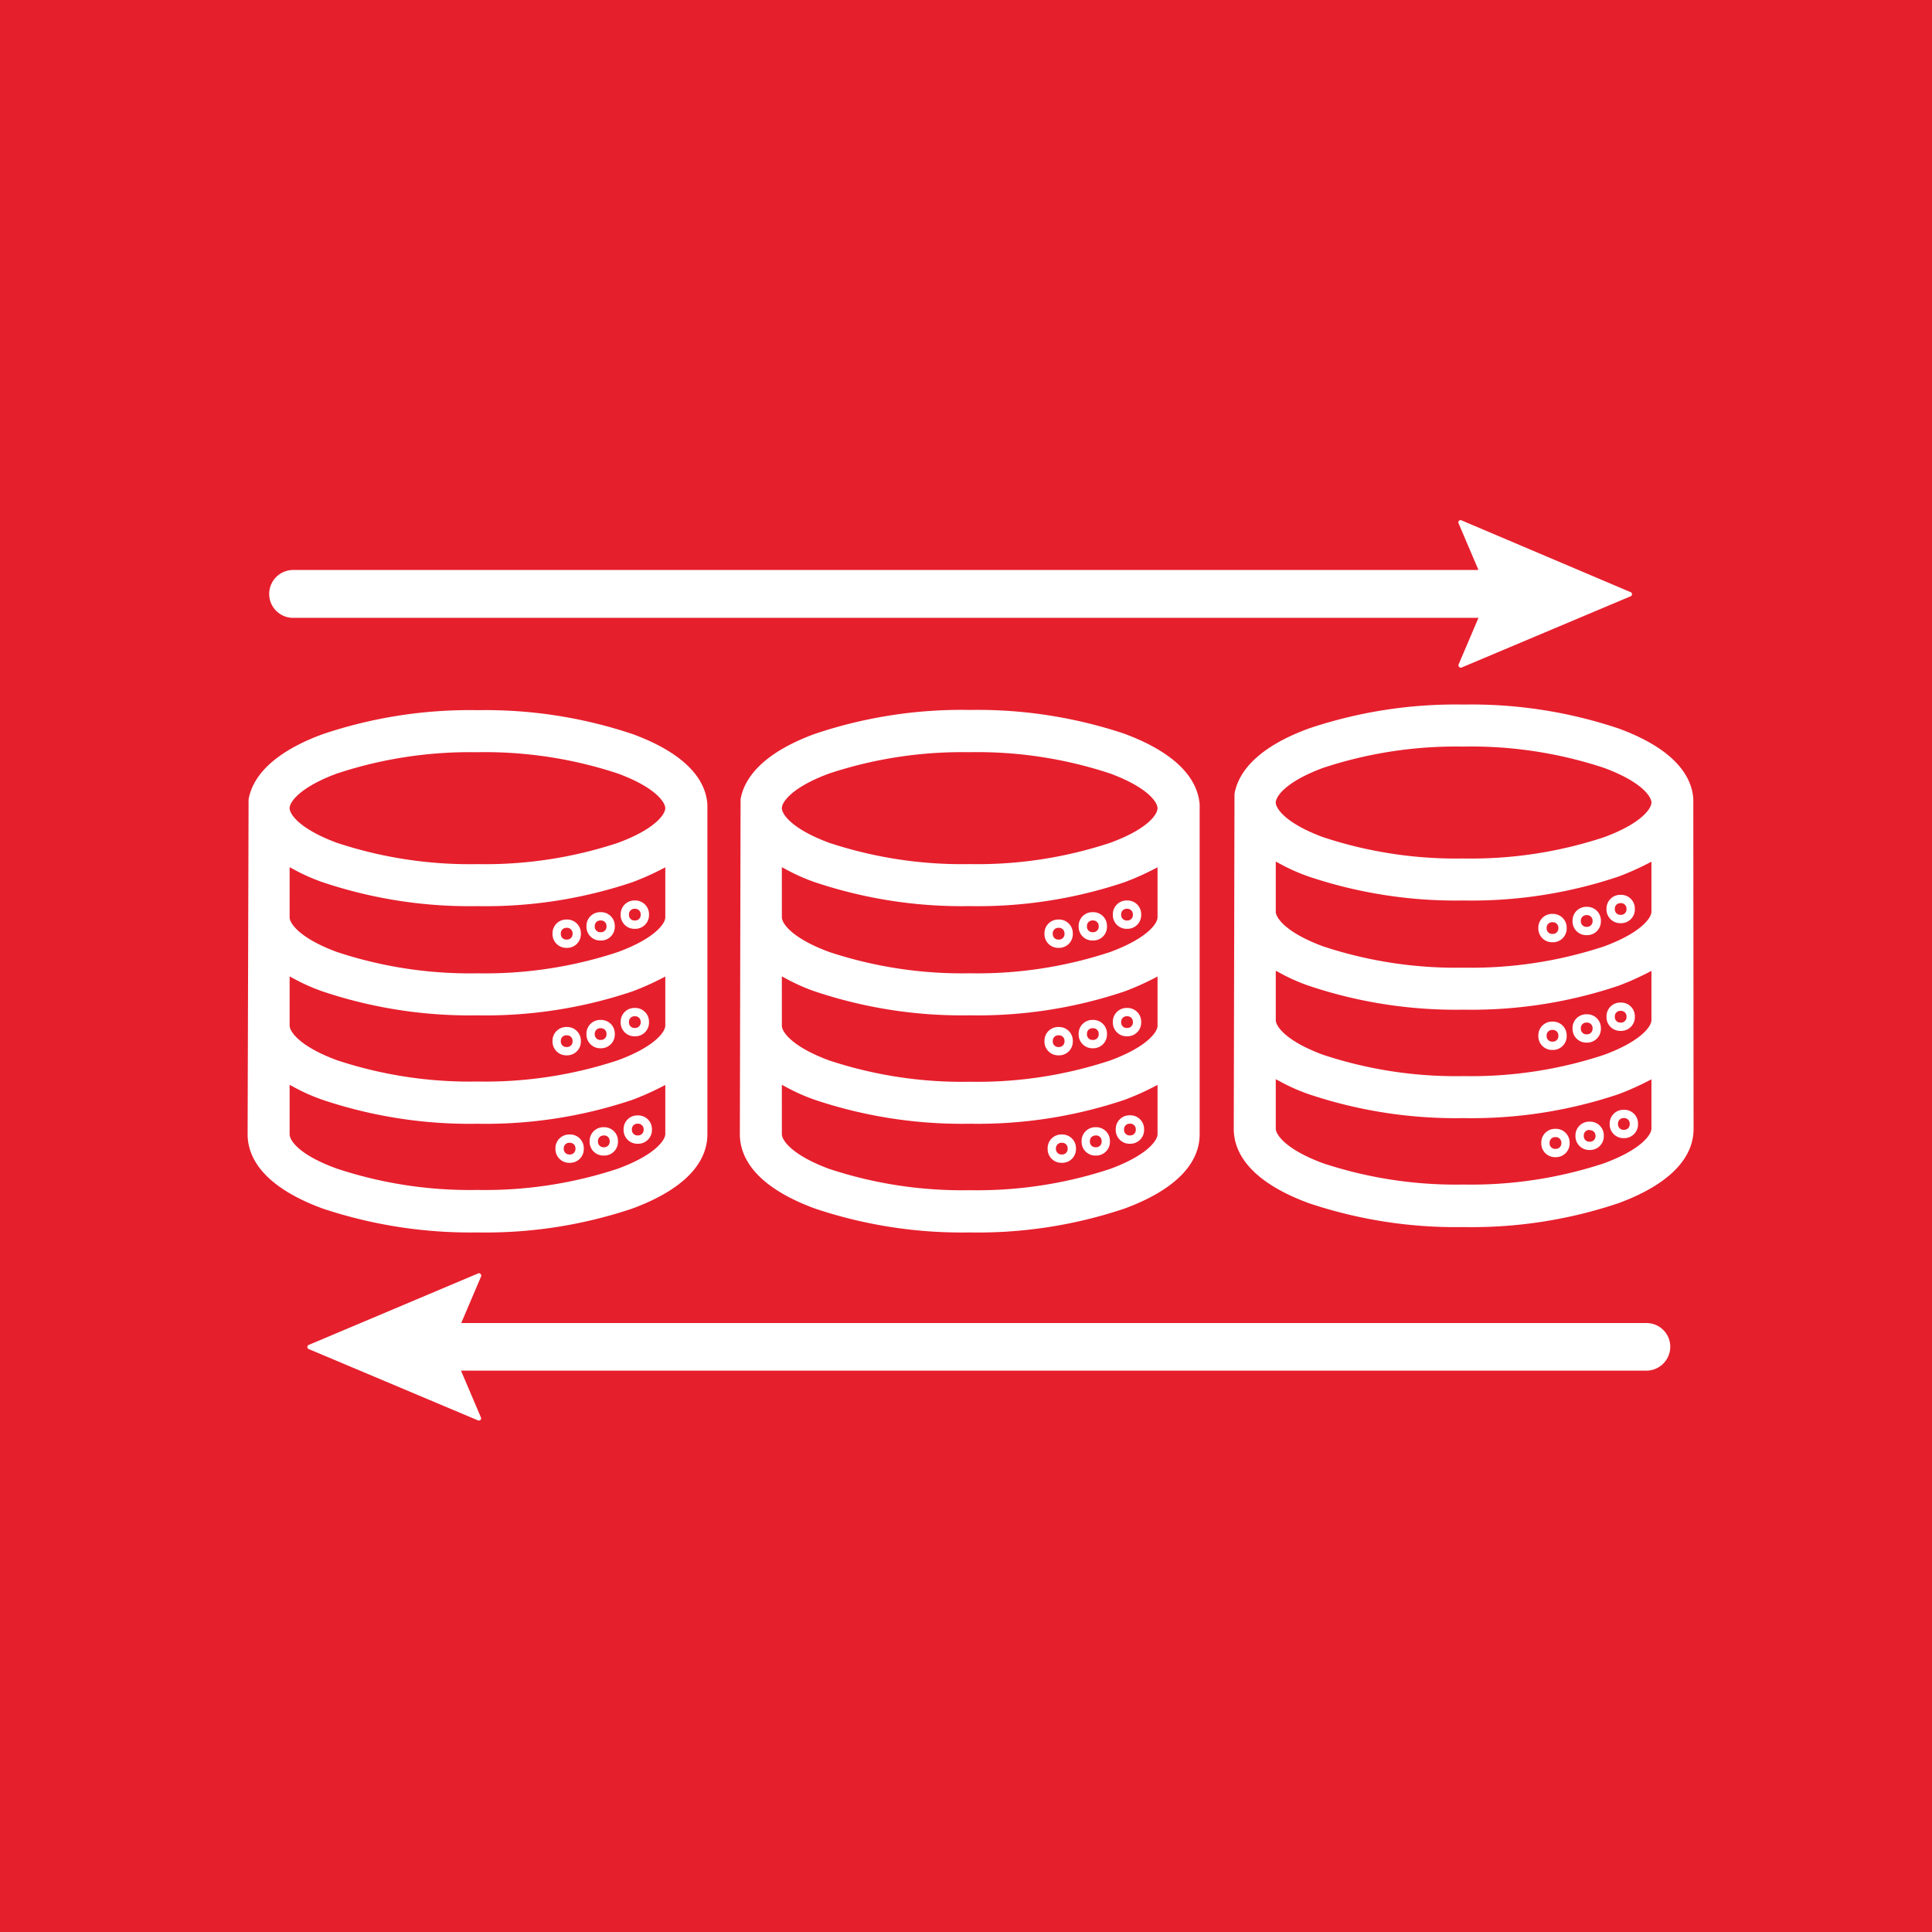 <svg xmlns="http://www.w3.org/2000/svg" xmlns:xlink="http://www.w3.org/1999/xlink" width="78" height="78" viewBox="0 0 78 78"><defs><clipPath><rect width="78" height="78"></rect></clipPath></defs><g><rect width="78" height="78" fill="#fff"></rect><rect id="Rectangle_13" data-name="Rectangle 13" width="78" height="78" fill="#e61f2d"></rect><g id="Group_7" data-name="Group 7" transform="translate(788.477 -110.444)"><path id="Path_47" data-name="Path 47" d="M-720.027,137.4a.093.093,0,0,1-.074-.043.093.093,0,0,1-.009-.091l.8-1.878h-47.855a.958.958,0,0,1-.685-.284.961.961,0,0,1-.282-.682.967.967,0,0,1,.966-.966h47.855l-.8-1.88a.087.087,0,0,1,0-.089.093.093,0,0,1,.077-.043.1.1,0,0,1,.038.008l6.832,2.9a.086.086,0,0,1,.053.082.087.087,0,0,1-.054.083l-6.833,2.879A.081.081,0,0,1-720.027,137.4Z" transform="translate(-9.477)" fill="#fff"></path><path id="Path_48" data-name="Path 48" d="M-742.832,499.914a.1.1,0,0,1-.038-.008l-6.832-2.879a.087.087,0,0,1-.053-.082.087.087,0,0,1,.054-.083l6.843-2.889a.078.078,0,0,1,.032-.007.093.093,0,0,1,.074.043.093.093,0,0,1,.009.091l-.8,1.878h47.855a.958.958,0,0,1,.957.956.968.968,0,0,1-.966.966h-47.855l.8,1.88a.088.088,0,0,1,0,.089A.093.093,0,0,1-742.832,499.914Z" transform="translate(-26.313 -332.119)" fill="#fff"></path><path id="Path_49" data-name="Path 49" d="M-769.2,244.017a18.884,18.884,0,0,1-6.254-.966c-2.5-.922-3.026-2.14-3.026-3l.039-13.515c.191-1.077,1.226-1.989,3-2.638a18.589,18.589,0,0,1,6.254-.966,18.66,18.66,0,0,1,6.253.966c1.894.695,2.937,1.676,3.016,2.836v13.317c0,1.231-1.047,2.268-3.026,3a18.588,18.588,0,0,1-6.253.966Zm-7.584-3.964c0,.259.4.843,1.915,1.39a17.081,17.081,0,0,0,5.668.858,17.08,17.08,0,0,0,5.669-.858c1.515-.559,1.915-1.16,1.915-1.4v-1.981l-.245.126a10.688,10.688,0,0,1-1.087.476,18.583,18.583,0,0,1-6.252.965,18.659,18.659,0,0,1-6.253-.966,7.666,7.666,0,0,1-1.084-.474l-.246-.131Zm0-4.388c0,.24.4.841,1.914,1.4a17.083,17.083,0,0,0,5.669.859,17.084,17.084,0,0,0,5.669-.858c1.515-.559,1.915-1.16,1.915-1.4v-1.981l-.245.126a10.69,10.69,0,0,1-1.087.476,18.586,18.586,0,0,1-6.252.965,18.66,18.66,0,0,1-6.253-.966,7.668,7.668,0,0,1-1.084-.474l-.246-.131Zm0-4.369c0,.24.4.841,1.914,1.4a17.083,17.083,0,0,0,5.669.859,17.084,17.084,0,0,0,5.669-.858c1.515-.559,1.915-1.16,1.915-1.4v-2.021l-.245.126a10.676,10.676,0,0,1-1.087.476,18.586,18.586,0,0,1-6.252.965,18.66,18.66,0,0,1-6.253-.966,7.668,7.668,0,0,1-1.084-.474l-.246-.131Zm7.583-6.666a17.084,17.084,0,0,0-5.669.858c-1.515.559-1.915,1.16-1.915,1.4s.4.841,1.914,1.4a17.083,17.083,0,0,0,5.669.859,17.084,17.084,0,0,0,5.669-.858c1.515-.559,1.915-1.16,1.915-1.4s-.4-.841-1.914-1.4A17.084,17.084,0,0,0-769.2,224.629Z" transform="translate(0 -83.816)" fill="#fff"></path><path id="Path_50" data-name="Path 50" d="M-598.348,315.677a.554.554,0,0,1-.572-.572.554.554,0,0,1,.572-.572.554.554,0,0,1,.572.572A.554.554,0,0,1-598.348,315.677Zm0-.809a.222.222,0,0,0-.237.236.222.222,0,0,0,.237.237.222.222,0,0,0,.236-.237A.222.222,0,0,0-598.348,314.868Z" transform="translate(-164.499 -167.734)" fill="#fff"></path><path id="Path_51" data-name="Path 51" d="M-614.819,321.315a.554.554,0,0,1-.572-.572.554.554,0,0,1,.572-.572.554.554,0,0,1,.572.572A.554.554,0,0,1-614.819,321.315Zm0-.809a.222.222,0,0,0-.237.237.222.222,0,0,0,.237.237.222.222,0,0,0,.237-.237A.222.222,0,0,0-614.819,320.506Z" transform="translate(-149.409 -172.9)" fill="#fff"></path><path id="Path_52" data-name="Path 52" d="M-631.162,324.847a.554.554,0,0,1-.572-.572.554.554,0,0,1,.572-.572.554.554,0,0,1,.572.572A.554.554,0,0,1-631.162,324.847Zm0-.809a.222.222,0,0,0-.237.237.222.222,0,0,0,.237.237.222.222,0,0,0,.237-.237A.222.222,0,0,0-631.162,324.038Z" transform="translate(-134.436 -176.135)" fill="#fff"></path><path id="Path_53" data-name="Path 53" d="M-598.348,367.418a.554.554,0,0,1-.572-.572.554.554,0,0,1,.572-.572.554.554,0,0,1,.572.572A.554.554,0,0,1-598.348,367.418Zm0-.809a.222.222,0,0,0-.237.236.222.222,0,0,0,.237.237.222.222,0,0,0,.236-.237A.222.222,0,0,0-598.348,366.609Z" transform="translate(-164.499 -215.136)" fill="#fff"></path><path id="Path_54" data-name="Path 54" d="M-614.819,373.177a.554.554,0,0,1-.572-.572.554.554,0,0,1,.572-.572.554.554,0,0,1,.572.572A.554.554,0,0,1-614.819,373.177Zm0-.809a.222.222,0,0,0-.237.236.222.222,0,0,0,.237.237.222.222,0,0,0,.237-.237A.222.222,0,0,0-614.819,372.368Z" transform="translate(-149.409 -220.412)" fill="#fff"></path><path id="Path_55" data-name="Path 55" d="M-631.162,376.588a.554.554,0,0,1-.572-.572.554.554,0,0,1,.572-.572.554.554,0,0,1,.572.572A.554.554,0,0,1-631.162,376.588Zm0-.809a.222.222,0,0,0-.237.236.222.222,0,0,0,.237.237.222.222,0,0,0,.237-.237A.222.222,0,0,0-631.162,375.779Z" transform="translate(-134.436 -223.537)" fill="#fff"></path><path id="Path_56" data-name="Path 56" d="M-596.943,419.148a.554.554,0,0,1-.572-.572.554.554,0,0,1,.572-.572.554.554,0,0,1,.572.572A.554.554,0,0,1-596.943,419.148Zm0-.809a.222.222,0,0,0-.237.236.222.222,0,0,0,.237.237.222.222,0,0,0,.237-.237A.222.222,0,0,0-596.943,418.339Z" transform="translate(-165.786 -262.528)" fill="#fff"></path><path id="Path_57" data-name="Path 57" d="M-613.288,424.8a.554.554,0,0,1-.572-.572.554.554,0,0,1,.572-.572.554.554,0,0,1,.572.572A.554.554,0,0,1-613.288,424.8Zm0-.809a.222.222,0,0,0-.236.236.222.222,0,0,0,.236.237.222.222,0,0,0,.237-.237A.222.222,0,0,0-613.288,423.988Z" transform="translate(-150.812 -267.703)" fill="#fff"></path><path id="Path_58" data-name="Path 58" d="M-629.749,428.327a.554.554,0,0,1-.572-.572.554.554,0,0,1,.572-.572.554.554,0,0,1,.572.572A.554.554,0,0,1-629.749,428.327Zm0-.809a.222.222,0,0,0-.237.236.222.222,0,0,0,.237.237.222.222,0,0,0,.236-.237A.222.222,0,0,0-629.749,427.518Z" transform="translate(-135.731 -270.937)" fill="#fff"></path><path id="Path_59" data-name="Path 59" d="M-532.266,243.906a18.659,18.659,0,0,1-6.253-.966c-2.5-.923-3.027-2.14-3.027-3l.029-13.525c.191-1.077,1.226-1.989,3-2.638a18.588,18.588,0,0,1,6.254-.966,18.736,18.736,0,0,1,6.21.95l.043.016c1.887.7,2.934,1.684,3.027,2.847v13.316c0,1.231-1.047,2.268-3.026,3A18.588,18.588,0,0,1-532.266,243.906Zm-7.584-3.965c0,.24.4.841,1.914,1.4a17.082,17.082,0,0,0,5.669.859,17.084,17.084,0,0,0,5.669-.858c1.515-.559,1.915-1.16,1.915-1.4V237.95l-.245.126a10.676,10.676,0,0,1-1.087.476,18.582,18.582,0,0,1-6.252.965,18.659,18.659,0,0,1-6.253-.966,7.661,7.661,0,0,1-1.084-.474l-.247-.131Zm0-4.378c0,.24.4.841,1.914,1.4a17.083,17.083,0,0,0,5.669.859,17.084,17.084,0,0,0,5.669-.858c1.515-.559,1.915-1.16,1.915-1.4v-1.991l-.245.126a10.685,10.685,0,0,1-1.087.476,18.585,18.585,0,0,1-6.252.965,18.663,18.663,0,0,1-6.253-.966,7.673,7.673,0,0,1-1.084-.474l-.247-.131Zm0-4.379c0,.24.4.841,1.914,1.4a17.083,17.083,0,0,0,5.669.859,17.084,17.084,0,0,0,5.669-.858c1.515-.559,1.915-1.16,1.915-1.4v-2.021l-.245.126a10.665,10.665,0,0,1-1.087.476,18.585,18.585,0,0,1-6.252.965,18.662,18.662,0,0,1-6.253-.966,7.675,7.675,0,0,1-1.084-.474l-.247-.131Zm7.583-6.666a17.083,17.083,0,0,0-5.669.858c-1.515.559-1.915,1.16-1.915,1.4s.4.841,1.914,1.4a17.083,17.083,0,0,0,5.669.859,17.084,17.084,0,0,0,5.669-.858c1.511-.554,1.915-1.141,1.915-1.4,0-.24-.4-.841-1.914-1.4A17.083,17.083,0,0,0-532.266,224.517Z" transform="translate(-217.061 -83.705)" fill="#fff"></path><path id="Path_60" data-name="Path 60" d="M-361.413,315.677a.554.554,0,0,1-.572-.572.554.554,0,0,1,.572-.572.554.554,0,0,1,.572.572A.554.554,0,0,1-361.413,315.677Zm0-.809a.222.222,0,0,0-.237.236.222.222,0,0,0,.237.237.222.222,0,0,0,.237-.237A.222.222,0,0,0-361.413,314.868Z" transform="translate(-381.563 -167.734)" fill="#fff"></path><path id="Path_61" data-name="Path 61" d="M-377.879,321.315a.554.554,0,0,1-.572-.572.554.554,0,0,1,.572-.572.554.554,0,0,1,.572.572A.554.554,0,0,1-377.879,321.315Zm0-.809a.222.222,0,0,0-.237.237.222.222,0,0,0,.237.237.222.222,0,0,0,.237-.237A.222.222,0,0,0-377.879,320.506Z" transform="translate(-366.478 -172.9)" fill="#fff"></path><path id="Path_62" data-name="Path 62" d="M-394.339,324.847a.554.554,0,0,1-.572-.572.554.554,0,0,1,.572-.572.554.554,0,0,1,.572.572A.554.554,0,0,1-394.339,324.847Zm0-.809a.222.222,0,0,0-.237.237.222.222,0,0,0,.237.237.222.222,0,0,0,.237-.237A.222.222,0,0,0-394.339,324.038Z" transform="translate(-351.398 -176.135)" fill="#fff"></path><path id="Path_63" data-name="Path 63" d="M-361.413,367.418a.554.554,0,0,1-.572-.572.554.554,0,0,1,.572-.572.554.554,0,0,1,.572.572A.554.554,0,0,1-361.413,367.418Zm0-.809a.222.222,0,0,0-.237.236.222.222,0,0,0,.237.237.222.222,0,0,0,.237-.237A.222.222,0,0,0-361.413,366.609Z" transform="translate(-381.563 -215.136)" fill="#fff"></path><path id="Path_64" data-name="Path 64" d="M-377.879,373.177a.554.554,0,0,1-.572-.572.554.554,0,0,1,.572-.572.554.554,0,0,1,.572.572A.554.554,0,0,1-377.879,373.177Zm0-.809a.222.222,0,0,0-.237.236.222.222,0,0,0,.237.237.222.222,0,0,0,.237-.237A.222.222,0,0,0-377.879,372.368Z" transform="translate(-366.478 -220.412)" fill="#fff"></path><path id="Path_65" data-name="Path 65" d="M-394.339,376.588a.554.554,0,0,1-.572-.572.554.554,0,0,1,.572-.572.554.554,0,0,1,.572.572A.554.554,0,0,1-394.339,376.588Zm0-.809a.222.222,0,0,0-.237.236.222.222,0,0,0,.237.237.222.222,0,0,0,.237-.237A.222.222,0,0,0-394.339,375.779Z" transform="translate(-351.398 -223.537)" fill="#fff"></path><path id="Path_66" data-name="Path 66" d="M-360,419.148a.554.554,0,0,1-.572-.572A.554.554,0,0,1-360,418a.554.554,0,0,1,.572.572A.554.554,0,0,1-360,419.148Zm0-.809a.222.222,0,0,0-.237.236.222.222,0,0,0,.237.237.222.222,0,0,0,.237-.237A.222.222,0,0,0-360,418.339Z" transform="translate(-382.859 -262.528)" fill="#fff"></path><path id="Path_67" data-name="Path 67" d="M-376.463,424.8a.554.554,0,0,1-.572-.572.554.554,0,0,1,.572-.572.554.554,0,0,1,.572.572A.554.554,0,0,1-376.463,424.8Zm0-.809a.222.222,0,0,0-.237.236.222.222,0,0,0,.237.237.222.222,0,0,0,.237-.237A.222.222,0,0,0-376.463,423.988Z" transform="translate(-367.775 -267.703)" fill="#fff"></path><path id="Path_68" data-name="Path 68" d="M-392.808,428.327a.554.554,0,0,1-.572-.572.554.554,0,0,1,.572-.572.554.554,0,0,1,.572.572A.554.554,0,0,1-392.808,428.327Zm0-.809a.222.222,0,0,0-.237.236.222.222,0,0,0,.237.237.222.222,0,0,0,.236-.237A.222.222,0,0,0-392.808,427.518Z" transform="translate(-352.801 -270.937)" fill="#fff"></path><path id="Path_69" data-name="Path 69" d="M-294.5,241.327a18.66,18.66,0,0,1-6.253-.966c-2.5-.923-3.027-2.14-3.027-3l.03-13.525c.191-1.077,1.226-1.989,3-2.638a18.588,18.588,0,0,1,6.254-.966,18.658,18.658,0,0,1,6.253.966c2.391.877,2.961,2.026,3.016,2.836l.011,13.327c0,1.231-1.047,2.268-3.027,3A18.587,18.587,0,0,1-294.5,241.327Zm-7.584-3.975c0,.24.4.841,1.914,1.4a17.085,17.085,0,0,0,5.669.858,17.084,17.084,0,0,0,5.669-.858c1.515-.559,1.915-1.16,1.915-1.4v-1.991l-.245.126a10.665,10.665,0,0,1-1.087.476,18.587,18.587,0,0,1-6.252.965,18.66,18.66,0,0,1-6.253-.966,7.662,7.662,0,0,1-1.084-.474l-.246-.131Zm0-4.379c0,.24.4.841,1.914,1.4a17.082,17.082,0,0,0,5.669.859,17.084,17.084,0,0,0,5.669-.858c1.515-.559,1.915-1.16,1.915-1.4v-1.991l-.245.126a10.679,10.679,0,0,1-1.087.476,18.586,18.586,0,0,1-6.252.965,18.662,18.662,0,0,1-6.253-.966,7.683,7.683,0,0,1-1.084-.474l-.246-.131Zm0-4.378c0,.24.4.841,1.914,1.4a17.083,17.083,0,0,0,5.669.859,17.085,17.085,0,0,0,5.669-.858c1.515-.559,1.915-1.16,1.915-1.4v-2.021l-.245.126a10.672,10.672,0,0,1-1.087.476,18.586,18.586,0,0,1-6.252.965,18.658,18.658,0,0,1-6.253-.966,7.672,7.672,0,0,1-1.084-.474l-.246-.131Zm7.584-6.666a17.083,17.083,0,0,0-5.669.858c-1.515.559-1.915,1.16-1.915,1.4s.4.841,1.914,1.4a17.083,17.083,0,0,0,5.669.859,17.082,17.082,0,0,0,5.669-.858c1.515-.559,1.915-1.16,1.915-1.4s-.4-.841-1.915-1.4A17.082,17.082,0,0,0-294.5,221.928Z" transform="translate(-434.887 -81.343)" fill="#fff"></path><path id="Path_70" data-name="Path 70" d="M-123.768,312.965a.554.554,0,0,1-.572-.572.554.554,0,0,1,.572-.572.554.554,0,0,1,.572.572A.554.554,0,0,1-123.768,312.965Zm0-.809a.222.222,0,0,0-.236.237.222.222,0,0,0,.236.236.222.222,0,0,0,.236-.236A.222.222,0,0,0-123.768,312.156Z" transform="translate(-599.278 -165.25)" fill="#fff"></path><path id="Path_71" data-name="Path 71" d="M-140.112,318.735a.554.554,0,0,1-.572-.572.554.554,0,0,1,.572-.572.554.554,0,0,1,.572.572A.554.554,0,0,1-140.112,318.735Zm0-.809a.222.222,0,0,0-.237.237.222.222,0,0,0,.237.236.222.222,0,0,0,.237-.236A.222.222,0,0,0-140.112,317.926Z" transform="translate(-584.305 -170.536)" fill="#fff"></path><path id="Path_72" data-name="Path 72" d="M-156.579,322.145a.554.554,0,0,1-.572-.572.554.554,0,0,1,.572-.572.554.554,0,0,1,.572.572A.554.554,0,0,1-156.579,322.145Zm0-.809a.222.222,0,0,0-.237.237.222.222,0,0,0,.237.236.222.222,0,0,0,.236-.236A.222.222,0,0,0-156.579,321.336Z" transform="translate(-569.219 -173.66)" fill="#fff"></path><path id="Path_73" data-name="Path 73" d="M-123.768,364.824a.554.554,0,0,1-.572-.572.554.554,0,0,1,.572-.572.554.554,0,0,1,.572.572A.554.554,0,0,1-123.768,364.824Zm0-.809a.222.222,0,0,0-.236.237.222.222,0,0,0,.236.237.222.222,0,0,0,.236-.237A.222.222,0,0,0-123.768,364.015Z" transform="translate(-599.278 -212.76)" fill="#fff"></path><path id="Path_74" data-name="Path 74" d="M-140.112,370.465a.554.554,0,0,1-.572-.572.554.554,0,0,1,.572-.572.554.554,0,0,1,.572.572A.554.554,0,0,1-140.112,370.465Zm0-.809a.222.222,0,0,0-.237.237.222.222,0,0,0,.237.237.222.222,0,0,0,.237-.237A.222.222,0,0,0-140.112,369.656Z" transform="translate(-584.305 -217.928)" fill="#fff"></path><path id="Path_75" data-name="Path 75" d="M-156.579,373.994a.554.554,0,0,1-.572-.572.554.554,0,0,1,.572-.572.554.554,0,0,1,.572.572A.554.554,0,0,1-156.579,373.994Zm0-.809a.222.222,0,0,0-.237.237.222.222,0,0,0,.237.237.222.222,0,0,0,.236-.237A.222.222,0,0,0-156.579,373.185Z" transform="translate(-569.219 -221.161)" fill="#fff"></path><path id="Path_76" data-name="Path 76" d="M-122.239,416.445a.554.554,0,0,1-.572-.572.554.554,0,0,1,.572-.572.554.554,0,0,1,.572.572A.554.554,0,0,1-122.239,416.445Zm0-.809a.222.222,0,0,0-.236.237.222.222,0,0,0,.236.237.222.222,0,0,0,.237-.237A.222.222,0,0,0-122.239,415.636Z" transform="translate(-600.679 -260.052)" fill="#fff"></path><path id="Path_77" data-name="Path 77" d="M-138.7,422.2a.554.554,0,0,1-.572-.572.554.554,0,0,1,.572-.572.554.554,0,0,1,.572.572A.554.554,0,0,1-138.7,422.2Zm0-.809a.222.222,0,0,0-.236.237.222.222,0,0,0,.236.237.222.222,0,0,0,.237-.237A.222.222,0,0,0-138.7,421.4Z" transform="translate(-585.599 -265.328)" fill="#fff"></path><path id="Path_78" data-name="Path 78" d="M-155.163,425.614a.554.554,0,0,1-.572-.572.554.554,0,0,1,.572-.572.554.554,0,0,1,.572.572A.554.554,0,0,1-155.163,425.614Zm0-.809a.222.222,0,0,0-.237.237.222.222,0,0,0,.237.237.222.222,0,0,0,.237-.237A.222.222,0,0,0-155.163,424.805Z" transform="translate(-570.516 -268.452)" fill="#fff"></path></g></g></svg>